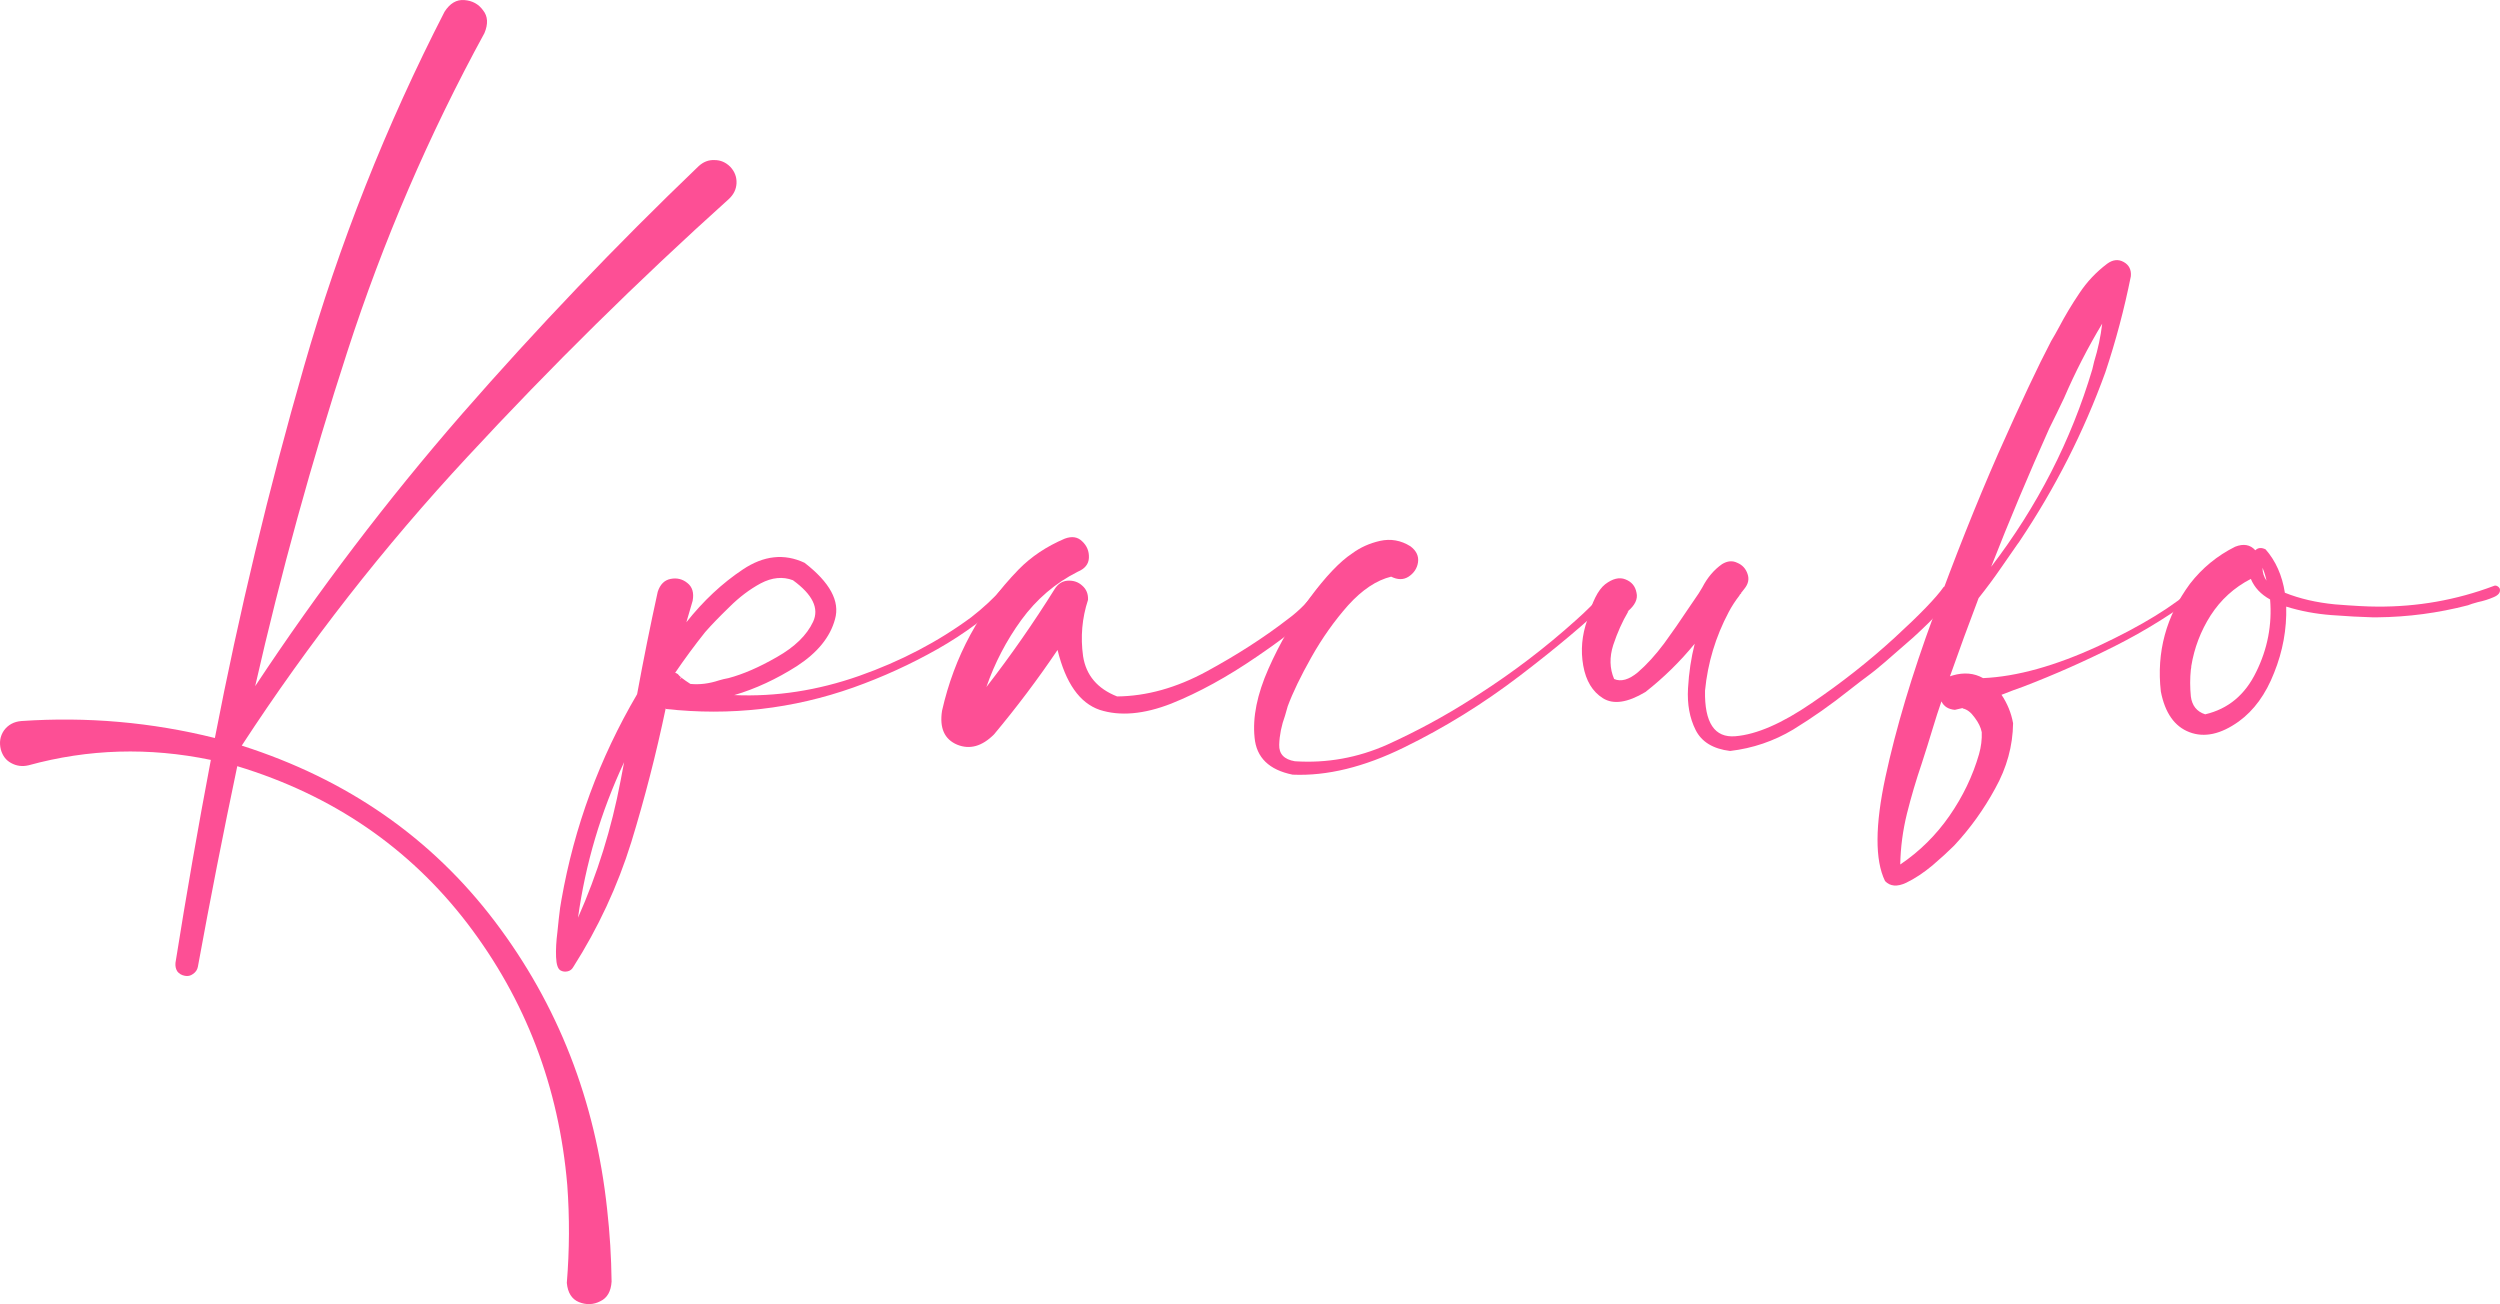 <?xml version="1.0" encoding="UTF-8"?> <svg xmlns="http://www.w3.org/2000/svg" width="485" height="253" viewBox="0 0 485 253" fill="none"> <path d="M141.668 32.355C142.537 33.28 142.942 34.35 142.885 35.564C142.827 36.72 142.334 37.732 141.408 38.599C123.803 54.438 106.893 71.116 90.678 88.632C74.463 106.09 59.87 124.762 46.898 144.648C67.341 151.181 83.7 162.54 95.977 178.727C108.254 194.913 115.522 213.527 117.78 234.57C118.302 239.194 118.591 243.877 118.649 248.617C118.533 250.525 117.809 251.797 116.477 252.432C115.146 253.126 113.756 253.184 112.308 252.606C110.918 252.028 110.136 250.785 109.963 248.877C110.484 242.518 110.513 236.188 110.049 229.887C108.428 210.868 101.971 193.959 90.678 179.16C79.386 164.419 64.503 154.245 46.03 148.637C43.308 161.586 40.76 174.564 38.385 187.571C38.27 188.149 37.951 188.612 37.43 188.959C36.967 189.306 36.445 189.421 35.866 189.306C35.229 189.19 34.737 188.901 34.39 188.438C34.1 187.976 33.984 187.427 34.042 186.791C36.127 173.668 38.414 160.546 40.904 147.423C28.917 144.938 17.132 145.284 5.55 148.464C4.334 148.753 3.205 148.608 2.162 148.03C1.178 147.51 0.512 146.643 0.165 145.429C-0.183 144.041 0.02 142.799 0.773 141.7C1.583 140.602 2.713 139.995 4.16 139.879C16.901 139.012 29.409 140.111 41.686 143.174C46.377 118.895 52.139 94.875 58.972 71.116C65.806 47.299 74.898 24.349 86.248 2.266C87.291 0.647 88.565 -0.104 90.07 0.012C91.634 0.127 92.85 0.792 93.719 2.006C94.645 3.162 94.732 4.636 93.979 6.428C83.208 26.141 74.348 46.721 67.398 68.168C60.449 89.557 54.484 111.206 49.504 133.116C61.723 114.617 75.1 97.014 89.636 80.308C104.229 63.601 119.518 47.588 135.501 32.269C136.428 31.402 137.47 30.997 138.628 31.055C139.786 31.055 140.8 31.488 141.668 32.355Z" fill="#FD4F95"></path> <path d="M132.2 131.295V131.468C132.2 131.41 132.171 131.381 132.113 131.381C132.171 131.324 132.2 131.295 132.2 131.295ZM194.743 113.865C195.091 113.519 195.438 113.403 195.786 113.519C196.133 113.634 196.365 113.865 196.481 114.212C196.654 114.559 196.567 114.906 196.22 115.253C191.877 119.415 187.099 122.97 181.887 125.919C176.675 128.867 171.232 131.353 165.556 133.376C153.801 137.538 141.668 138.925 129.16 137.538L129.247 137.451C129.247 137.451 129.218 137.451 129.16 137.451C129.16 137.451 129.16 137.422 129.16 137.365C127.307 146.209 125.077 154.881 122.471 163.378C119.807 171.934 116.043 180.027 111.179 187.658C110.947 188.063 110.6 188.323 110.136 188.438C109.615 188.554 109.152 188.496 108.746 188.265C108.225 187.976 107.936 187.109 107.878 185.664C107.82 184.218 107.907 182.6 108.138 180.808C108.312 179.016 108.486 177.455 108.66 176.125C108.775 175.432 108.862 174.911 108.92 174.564C111.41 160.401 116.304 147.105 123.6 134.676C124.817 128.029 126.149 121.409 127.596 114.819C128.06 113.374 128.899 112.536 130.115 112.305C131.331 112.073 132.403 112.334 133.329 113.085C134.314 113.837 134.661 114.993 134.372 116.554C133.966 117.941 133.561 119.328 133.156 120.716C136.457 116.554 140.105 113.143 144.101 110.484C148.154 107.767 152.15 107.333 156.088 109.183C161.011 112.998 162.979 116.64 161.995 120.109C161.068 123.577 158.607 126.612 154.611 129.214C150.616 131.757 146.562 133.636 142.45 134.85C150.558 135.197 158.636 133.954 166.686 131.121C174.735 128.289 181.974 124.502 188.402 119.762C190.719 117.97 192.832 116.004 194.743 113.865ZM112.134 178.033C115.898 169.535 118.649 160.69 120.386 151.499C120.618 150.285 120.85 149.071 121.081 147.857C116.564 157.511 113.582 167.57 112.134 178.033ZM132.113 131.381C131.997 131.497 131.968 131.613 132.026 131.728L132.2 131.468C132.721 131.873 133.3 132.277 133.937 132.682C135.733 132.856 137.586 132.624 139.497 131.988C140.076 131.815 140.684 131.67 141.321 131.555C144.159 130.803 147.286 129.445 150.702 127.479C154.177 125.514 156.522 123.23 157.739 120.629C158.955 118.028 157.652 115.34 153.83 112.565C151.861 111.813 149.776 112.016 147.575 113.172C145.433 114.328 143.406 115.86 141.495 117.768C139.584 119.617 138.02 121.236 136.804 122.623C134.777 125.167 132.837 127.797 130.984 130.514C131.158 130.572 131.331 130.659 131.505 130.774C131.679 131.006 131.882 131.208 132.113 131.381Z" fill="#FD4F95"></path> <path d="M255.723 114.039C255.955 113.634 256.273 113.461 256.678 113.519C257.084 113.576 257.402 113.779 257.634 114.126C257.866 114.415 257.866 114.761 257.634 115.166C255.955 117.536 254.015 119.646 251.814 121.496C249.613 123.288 247.326 124.994 244.952 126.612C244.546 126.901 244.17 127.161 243.822 127.393C238.089 131.324 232.559 134.359 227.231 136.497C221.903 138.579 217.27 138.983 213.332 137.711C209.453 136.382 206.731 132.509 205.167 126.092C201.345 131.757 197.233 137.22 192.832 142.481C190.516 144.793 188.142 145.458 185.709 144.475C183.219 143.434 182.235 141.238 182.756 137.885C185.13 127.364 190.082 118.23 197.61 110.484C200.042 107.998 203.024 106.003 206.557 104.5C207.947 103.98 209.076 104.154 209.945 105.021C210.871 105.888 211.306 106.957 211.248 108.229C211.19 109.443 210.466 110.339 209.076 110.917C204.733 113.114 201.084 116.236 198.131 120.282C195.236 124.271 192.977 128.607 191.356 133.289C196.104 127.161 200.534 120.802 204.646 114.212C205.283 113.23 206.123 112.709 207.165 112.651C208.265 112.594 209.192 112.912 209.945 113.605C210.755 114.299 211.132 115.224 211.074 116.38C209.916 119.906 209.597 123.548 210.118 127.306C210.698 131.006 212.898 133.607 216.72 135.11C222.453 135.052 228.244 133.434 234.093 130.254C239.942 127.075 245.154 123.722 249.729 120.195C252.103 118.461 254.101 116.409 255.723 114.039Z" fill="#FD4F95"></path> <path d="M311.23 114.819C311.519 114.53 311.809 114.444 312.099 114.559C312.446 114.675 312.678 114.877 312.794 115.166C312.909 115.455 312.851 115.773 312.62 116.12C307.871 120.687 301.935 125.687 294.812 131.121C287.689 136.555 280.219 141.18 272.401 144.995C264.641 148.811 257.431 150.574 250.772 150.285C246.197 149.36 243.735 146.961 243.388 143.088C242.983 139.157 243.88 134.705 246.081 129.734C248.281 124.762 250.945 120.195 254.072 116.033C257.2 111.813 259.95 108.923 262.325 107.362C263.888 106.206 265.683 105.396 267.71 104.934C269.795 104.472 271.764 104.818 273.617 105.975C274.775 106.842 275.268 107.882 275.094 109.096C274.92 110.252 274.312 111.177 273.27 111.871C272.285 112.507 271.156 112.507 269.882 111.871C267.044 112.565 264.265 114.415 261.543 117.421C258.879 120.427 256.505 123.78 254.42 127.479C252.335 131.179 250.8 134.359 249.816 137.018C249.642 137.596 249.469 138.203 249.295 138.839C248.6 140.746 248.223 142.625 248.166 144.475C248.108 146.267 249.121 147.337 251.206 147.683C257.402 148.088 263.367 147.019 269.1 144.475C274.833 141.874 280.277 138.925 285.431 135.63C285.952 135.283 286.444 134.966 286.908 134.676C293.567 130.399 299.822 125.629 305.671 120.369C307.639 118.635 309.493 116.785 311.23 114.819Z" fill="#FD4F95"></path> <path d="M377.074 113.865C378.869 113.345 379.622 113.547 379.332 114.472C379.043 115.34 378.116 116.64 376.553 118.374C374.989 120.051 373.194 121.814 371.167 123.664C369.14 125.456 367.316 127.046 365.695 128.433C364.131 129.763 363.175 130.543 362.828 130.774C361.496 131.757 360.135 132.798 358.745 133.896C355.271 136.671 351.651 139.214 347.887 141.527C344.123 143.781 340.04 145.169 335.639 145.689C332.338 145.284 330.109 143.926 328.95 141.614C327.792 139.301 327.3 136.613 327.474 133.549C327.648 130.485 328.082 127.595 328.777 124.878C325.939 128.346 322.754 131.468 319.222 134.243C315.747 136.324 312.996 136.729 310.969 135.457C308.942 134.185 307.668 132.075 307.147 129.127C306.626 126.179 306.887 123.23 307.929 120.282C308.856 116.756 310.014 114.444 311.404 113.345C312.851 112.247 314.154 111.929 315.313 112.391C316.529 112.854 317.253 113.721 317.484 114.993C317.774 116.207 317.195 117.421 315.747 118.635C315.805 118.635 315.863 118.635 315.921 118.635C315.979 118.577 316.008 118.519 316.008 118.461C315.95 118.519 315.892 118.606 315.834 118.721C314.733 120.571 313.778 122.71 312.967 125.138C312.214 127.508 312.272 129.705 313.141 131.728C314.473 132.306 316.008 131.873 317.745 130.428C319.482 128.925 321.191 127.046 322.87 124.791C324.549 122.479 325.997 120.398 327.213 118.548C327.908 117.507 328.458 116.698 328.864 116.12C329.327 115.484 329.79 114.761 330.253 113.952C331.238 112.044 332.512 110.541 334.076 109.443C335.118 108.807 336.102 108.72 337.029 109.183C338.013 109.588 338.679 110.31 339.027 111.351C339.374 112.334 339.172 113.287 338.419 114.212C338.187 114.501 337.984 114.761 337.811 114.993C337.753 114.993 337.724 114.993 337.724 114.993L337.811 115.079C337.753 115.137 337.666 115.224 337.55 115.34C337.492 115.397 337.463 115.455 337.463 115.513C336.653 116.554 335.958 117.623 335.379 118.721C332.83 123.519 331.296 128.607 330.775 133.983C330.659 140.226 332.628 143.174 336.682 142.828C340.793 142.481 345.716 140.342 351.449 136.411C357.24 132.48 362.596 128.26 367.519 123.751C372.441 119.242 375.626 115.947 377.074 113.865Z" fill="#FD4F95"></path> <path d="M425.892 113.779C426.182 113.49 426.471 113.403 426.761 113.519C427.051 113.634 427.224 113.837 427.282 114.126C427.398 114.415 427.311 114.675 427.022 114.906C421.752 118.895 416.192 122.363 410.343 125.312C404.495 128.26 398.559 130.89 392.536 133.202C391.204 133.665 389.814 134.185 388.366 134.763C388.309 134.763 388.28 134.763 388.28 134.763C389.438 136.497 390.191 138.347 390.538 140.313C390.48 144.706 389.322 148.926 387.063 152.973C384.863 157.019 382.228 160.69 379.159 163.985C379.101 164.043 379.014 164.13 378.898 164.246C377.914 165.228 376.582 166.442 374.902 167.887C373.165 169.333 371.457 170.46 369.777 171.269C368.04 172.079 366.679 171.963 365.695 170.922C363.726 166.876 363.755 160.141 365.781 150.718C367.808 141.296 370.907 130.919 375.076 119.588C379.188 108.258 383.386 97.708 387.672 87.938C392.015 78.169 395.432 70.914 397.922 66.173C398.443 65.306 398.935 64.439 399.398 63.572C400.615 61.26 401.946 59.034 403.394 56.895C404.842 54.698 406.637 52.791 408.78 51.172C409.88 50.363 410.952 50.247 411.994 50.825C413.036 51.403 413.5 52.328 413.384 53.6C412.11 59.959 410.459 66.173 408.432 72.243C404.263 83.747 398.732 94.644 391.841 104.934C391.783 105.05 391.638 105.252 391.407 105.541C390.77 106.466 389.727 107.969 388.28 110.05C386.89 112.073 385.413 114.068 383.849 116.033C381.938 121.063 380.085 126.121 378.29 131.208C378.464 131.15 378.638 131.092 378.811 131.035C381.012 130.399 382.981 130.572 384.718 131.555C391.262 131.266 398.732 129.185 407.129 125.312C415.526 121.381 421.781 117.536 425.892 113.779ZM407.824 62.792C405.045 67.416 402.583 72.214 400.441 77.186C399.514 79.151 398.559 81.117 397.574 83.082C393.578 91.985 389.814 100.945 386.282 109.963C395.258 98.228 401.802 85.453 405.913 71.636C406.029 71.174 406.145 70.683 406.261 70.162C407.014 67.734 407.535 65.277 407.824 62.792ZM380.809 137.451L380.722 137.365C380.259 137.48 379.767 137.596 379.246 137.711C377.972 137.596 377.103 137.047 376.64 136.064C376.061 137.74 375.51 139.446 374.989 141.18C374.294 143.492 373.57 145.805 372.818 148.117C371.717 151.354 370.762 154.592 369.951 157.829C369.14 161.124 368.706 164.419 368.648 167.714C372.412 165.17 375.597 162.02 378.203 158.262C380.809 154.505 382.72 150.516 383.936 146.296C384.342 144.851 384.515 143.434 384.458 142.047C384.284 141.122 383.821 140.168 383.068 139.186C382.373 138.203 381.62 137.625 380.809 137.451Z" fill="#FD4F95"></path> <path d="M484.961 114.212C485.135 114.906 484.729 115.455 483.745 115.86C482.818 116.264 481.805 116.582 480.704 116.814C479.836 117.045 479.199 117.247 478.793 117.421C473.002 118.924 467.125 119.704 461.16 119.762C460.87 119.762 460.581 119.762 460.291 119.762C458.033 119.704 455.369 119.56 452.299 119.328C449.23 119.097 446.306 118.548 443.526 117.681C443.642 122.074 442.86 126.352 441.181 130.514C439.559 134.676 437.272 137.827 434.318 139.966C430.844 142.452 427.659 143.145 424.763 142.047C421.868 140.949 420.014 138.318 419.204 134.156C418.335 126.525 420.217 119.56 424.85 113.258C427.224 110.195 430.149 107.796 433.623 106.061C435.245 105.425 436.548 105.657 437.532 106.755C438.054 106.235 438.72 106.177 439.53 106.582C441.499 108.836 442.744 111.64 443.265 114.993C446.161 116.149 449.404 116.9 452.994 117.247C456.585 117.536 459.307 117.681 461.16 117.681C468.978 117.739 476.506 116.409 483.745 113.692C483.976 113.576 484.208 113.576 484.44 113.692C484.671 113.808 484.845 113.981 484.961 114.212ZM439.704 112.651C439.53 111.784 439.27 110.946 438.922 110.137C438.922 111.062 439.183 111.9 439.704 112.651ZM427.803 138.579C432.263 137.538 435.563 134.792 437.706 130.341C439.907 125.89 440.804 121.207 440.399 116.293C438.604 115.311 437.359 113.981 436.664 112.305C433.421 113.981 430.815 116.351 428.846 119.415C426.935 122.421 425.69 125.687 425.111 129.214C425.111 129.445 425.082 129.676 425.024 129.907C424.85 131.584 424.85 133.318 425.024 135.11C425.255 136.902 426.182 138.058 427.803 138.579Z" fill="#FD4F95"></path> </svg> 
